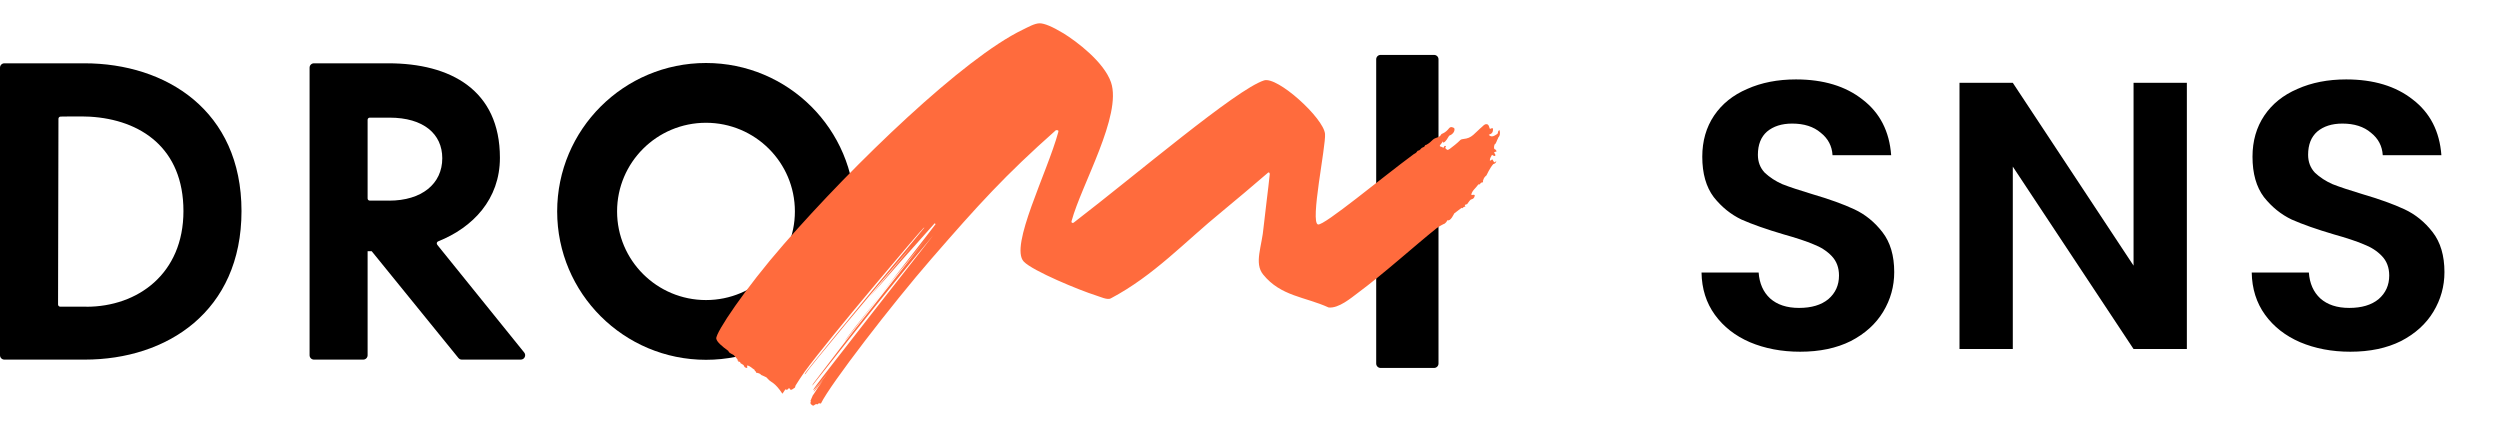 <svg width="90" height="16" viewBox="0 0 90 16" fill="none" xmlns="http://www.w3.org/2000/svg">
<path d="M84.613 12.662C83.946 12.662 83.343 12.547 82.804 12.319C82.274 12.09 81.853 11.761 81.542 11.332C81.232 10.902 81.072 10.395 81.062 9.81H83.119C83.146 10.203 83.284 10.514 83.53 10.742C83.786 10.971 84.134 11.085 84.572 11.085C85.02 11.085 85.372 10.98 85.628 10.77C85.884 10.55 86.012 10.267 86.012 9.919C86.012 9.636 85.925 9.403 85.751 9.22C85.578 9.037 85.358 8.896 85.093 8.795C84.837 8.686 84.481 8.567 84.024 8.439C83.402 8.256 82.895 8.078 82.502 7.904C82.118 7.721 81.785 7.452 81.501 7.095C81.227 6.73 81.09 6.245 81.09 5.642C81.09 5.075 81.232 4.582 81.515 4.161C81.798 3.741 82.196 3.421 82.708 3.202C83.22 2.973 83.805 2.859 84.463 2.859C85.45 2.859 86.249 3.101 86.862 3.585C87.483 4.061 87.826 4.728 87.89 5.587H85.779C85.76 5.258 85.619 4.988 85.354 4.778C85.098 4.559 84.755 4.449 84.326 4.449C83.951 4.449 83.649 4.545 83.421 4.737C83.201 4.929 83.092 5.208 83.092 5.573C83.092 5.829 83.174 6.044 83.338 6.218C83.512 6.382 83.722 6.519 83.969 6.629C84.225 6.73 84.581 6.848 85.038 6.986C85.66 7.168 86.167 7.351 86.56 7.534C86.953 7.717 87.291 7.991 87.575 8.357C87.858 8.722 88 9.202 88 9.796C88 10.308 87.867 10.783 87.602 11.222C87.337 11.661 86.949 12.013 86.437 12.278C85.925 12.534 85.317 12.662 84.613 12.662Z" fill="black"/>
<path d="M78.727 12.565H76.808L72.461 5.998V12.565H70.542V2.982H72.461L76.808 9.563V2.982H78.727V12.565Z" fill="black"/>
<path d="M64.806 12.662C64.139 12.662 63.535 12.547 62.996 12.319C62.466 12.09 62.045 11.761 61.735 11.332C61.424 10.902 61.264 10.395 61.255 9.81H63.311C63.339 10.203 63.476 10.514 63.723 10.742C63.979 10.971 64.326 11.085 64.765 11.085C65.213 11.085 65.564 10.98 65.82 10.77C66.076 10.55 66.204 10.267 66.204 9.919C66.204 9.636 66.117 9.403 65.944 9.22C65.77 9.037 65.551 8.896 65.286 8.795C65.03 8.686 64.673 8.567 64.216 8.439C63.595 8.256 63.087 8.078 62.694 7.904C62.311 7.721 61.977 7.452 61.694 7.095C61.419 6.73 61.282 6.245 61.282 5.642C61.282 5.075 61.424 4.582 61.707 4.161C61.991 3.741 62.388 3.421 62.9 3.202C63.412 2.973 63.997 2.859 64.655 2.859C65.642 2.859 66.442 3.101 67.054 3.585C67.676 4.061 68.019 4.728 68.082 5.587H65.971C65.953 5.258 65.811 4.988 65.546 4.778C65.29 4.559 64.948 4.449 64.518 4.449C64.143 4.449 63.842 4.545 63.613 4.737C63.394 4.929 63.284 5.208 63.284 5.573C63.284 5.829 63.366 6.044 63.531 6.218C63.704 6.382 63.915 6.519 64.161 6.629C64.417 6.73 64.774 6.848 65.231 6.986C65.852 7.168 66.36 7.351 66.753 7.534C67.146 7.717 67.484 7.991 67.767 8.357C68.051 8.722 68.192 9.202 68.192 9.796C68.192 10.308 68.06 10.783 67.795 11.222C67.53 11.661 67.141 12.013 66.629 12.278C66.117 12.534 65.51 12.662 64.806 12.662Z" fill="black"/>
<g clip-path="url(#clip0_5733_103029)">
<path d="M25.416 2.268C22.457 2.268 20.058 4.66 20.058 7.611C20.058 10.561 22.457 12.953 25.416 12.953C28.375 12.953 30.774 10.561 30.774 7.611C30.774 4.66 28.375 2.268 25.416 2.268ZM25.416 10.802C23.648 10.802 22.215 9.373 22.215 7.611C22.215 5.848 23.648 4.42 25.416 4.42C27.183 4.42 28.616 5.848 28.616 7.611C28.616 9.373 27.183 10.802 25.416 10.802Z" fill="black"/>
<path d="M3.039 2.279H0.157C0.07 2.279 0 2.349 0 2.436V12.789C0 12.876 0.071 12.946 0.157 12.946H3.054C6.006 12.946 8.694 11.216 8.694 7.598C8.694 3.98 5.977 2.279 3.039 2.279ZM3.113 11.041H2.169C2.126 11.041 2.09 11.006 2.09 10.963L2.104 4.276C2.104 4.232 2.14 4.197 2.183 4.197C2.183 4.197 2.935 4.182 3.231 4.2C5.069 4.306 6.604 5.335 6.604 7.598C6.604 9.861 4.953 11.043 3.111 11.043L3.113 11.041Z" fill="black"/>
<path d="M15.741 8.809C15.708 8.768 15.724 8.708 15.774 8.689C17.027 8.188 17.997 7.172 17.997 5.681C17.997 3.236 16.214 2.279 13.979 2.279H11.302C11.214 2.279 11.145 2.349 11.145 2.436V12.789C11.145 12.876 11.216 12.946 11.302 12.946H13.076C13.164 12.946 13.234 12.875 13.234 12.789V9.042H13.38L16.503 12.888C16.533 12.924 16.578 12.946 16.625 12.946H18.748C18.88 12.946 18.954 12.793 18.871 12.69L15.739 8.81L15.741 8.809ZM14.008 7.222H13.312C13.269 7.222 13.234 7.188 13.234 7.145V4.312C13.234 4.269 13.269 4.235 13.312 4.235H14.022C15.249 4.235 15.922 4.823 15.922 5.696C15.922 6.623 15.177 7.223 14.008 7.223V7.222Z" fill="black"/>
<path d="M51.628 1.977H49.7C49.614 1.977 49.543 2.047 49.543 2.134V13.089C49.543 13.175 49.614 13.246 49.7 13.246H51.628C51.715 13.246 51.786 13.175 51.786 13.089V2.134C51.786 2.047 51.715 1.977 51.628 1.977Z" fill="black"/>
<path d="M53.844 6.532H53.845L53.844 6.531V6.532Z" fill="#FF6B3D"/>
<path d="M53.921 4.978C54.005 4.886 54.015 4.797 53.981 4.679C53.957 4.696 53.937 4.713 53.931 4.743C53.925 4.772 53.924 4.808 53.897 4.825C53.83 4.864 53.702 4.978 53.596 4.853C53.726 4.808 53.751 4.753 53.749 4.625C53.711 4.61 53.685 4.617 53.653 4.636C53.608 4.664 53.628 4.488 53.528 4.47C53.464 4.459 53.412 4.507 53.362 4.558C53.249 4.65 53.147 4.764 53.037 4.857C52.928 4.949 52.834 4.987 52.693 5.002C52.653 5.006 52.597 5.015 52.569 5.044C52.468 5.148 52.289 5.288 52.194 5.358C52.099 5.428 52.09 5.387 52.043 5.347C51.996 5.307 52.105 5.257 52.019 5.252C51.978 5.249 51.99 5.338 51.945 5.312C51.919 5.296 51.896 5.283 51.865 5.278C51.836 5.273 51.825 5.25 51.84 5.228C51.873 5.181 51.915 5.143 51.941 5.092C51.941 5.091 51.941 5.087 51.947 5.096C51.95 5.105 51.945 5.147 51.978 5.129C52.066 5.079 52.112 4.974 52.166 4.891C52.169 4.888 52.174 4.884 52.176 4.883C52.274 4.851 52.355 4.763 52.362 4.672C52.367 4.602 52.336 4.603 52.288 4.583C52.24 4.563 52.199 4.579 52.167 4.617C52.105 4.693 52.045 4.753 51.953 4.798C51.921 4.815 51.894 4.815 51.873 4.854C51.851 4.893 51.821 4.919 51.77 4.938C51.719 4.955 51.625 4.988 51.588 5.025C51.508 5.105 51.449 5.157 51.351 5.212C51.343 5.217 51.318 5.215 51.304 5.229C51.29 5.243 51.289 5.273 51.264 5.288C51.24 5.304 51.195 5.312 51.172 5.335C51.149 5.358 51.117 5.399 51.093 5.411C51.069 5.424 51.037 5.42 51.027 5.437C50.991 5.494 50.961 5.518 50.901 5.545C49.751 6.391 47.67 8.129 47.449 8.081C47.155 8.017 47.738 5.25 47.701 4.821C47.653 4.253 45.988 2.738 45.504 2.895C44.497 3.223 40.94 6.258 38.659 8.01C38.652 8.015 38.634 8.027 38.623 8.026C38.608 8.026 38.591 8.02 38.58 8.008C38.566 7.994 38.577 7.959 38.58 7.948C38.925 6.666 40.402 4.145 39.996 2.963C39.742 2.228 38.753 1.489 38.291 1.203C37.864 0.945 37.593 0.842 37.433 0.839C37.253 0.835 36.995 0.984 36.817 1.07C34.694 2.09 30.759 5.875 28.213 8.796C26.832 10.379 25.752 11.985 25.786 12.191C25.805 12.306 25.983 12.463 26.223 12.635C26.229 12.711 26.388 12.757 26.415 12.784C26.422 12.791 26.552 12.934 26.556 12.948C26.559 12.962 26.543 12.956 26.548 12.967C26.553 12.979 26.567 12.979 26.575 12.989C26.584 13 26.589 13.036 26.603 13.036C26.609 13.036 26.606 13.02 26.614 13.019C26.623 13.018 26.661 13.039 26.652 13.063C26.651 13.067 26.652 13.071 26.658 13.074C26.672 13.082 26.77 13.138 26.776 13.156C26.799 13.217 26.819 13.233 26.879 13.246C26.882 13.246 26.896 13.243 26.9 13.237C26.904 13.229 26.904 13.214 26.9 13.208C26.896 13.201 26.896 13.198 26.896 13.191C26.896 13.185 26.901 13.177 26.896 13.172C26.892 13.167 26.895 13.158 26.9 13.158C27.004 13.169 27.073 13.261 27.159 13.31C27.173 13.318 27.173 13.332 27.172 13.342C27.17 13.352 27.173 13.355 27.179 13.357C27.213 13.372 27.222 13.385 27.229 13.423C27.229 13.429 27.249 13.431 27.254 13.427C27.259 13.423 27.264 13.418 27.268 13.422C27.272 13.426 27.274 13.428 27.279 13.429C27.334 13.438 27.371 13.461 27.408 13.502C27.408 13.502 27.5 13.537 27.588 13.583C27.62 13.612 27.649 13.641 27.672 13.669C27.752 13.762 27.895 13.76 28.167 14.174C28.208 14.126 28.242 14.052 28.284 14.009C28.29 14.002 28.284 14.033 28.306 14.032C28.326 14.032 28.373 14.021 28.377 13.992C28.414 13.951 28.436 13.998 28.443 14.012C28.468 14.073 28.572 13.982 28.572 13.982C28.633 13.959 28.623 13.932 28.64 13.879C28.735 13.731 28.855 13.536 28.971 13.379C29.868 12.148 33.163 8.273 33.245 8.21C33.271 8.189 33.281 8.189 33.271 8.201C30.636 11.382 28.951 13.433 28.968 13.469C28.968 13.469 28.98 13.48 28.998 13.454C29.165 13.191 31.456 10.441 32.771 8.913C32.842 8.829 32.664 9.052 32.599 9.13C32.098 9.736 31.354 10.63 31.31 10.683C31.553 10.4 33.384 8.326 33.647 8.039C33.656 8.039 33.683 8.065 33.681 8.07C33.203 8.701 32.5 9.584 31.704 10.621C32.203 9.971 33.007 9.025 33.374 8.555C32.666 9.46 31.169 11.355 31.196 11.322C30.961 11.6 29.347 13.709 29.285 13.798C29.263 13.83 29.233 13.884 29.245 13.88C29.261 13.875 31.896 10.489 33.596 8.471C33.467 8.624 29.558 13.622 29.392 13.863C29.342 13.935 29.271 14.023 29.278 14.046C29.296 14.055 29.626 13.651 29.804 13.429C29.681 13.599 29.272 14.085 29.289 14.099C29.306 14.106 29.534 13.809 29.616 13.712C29.501 13.87 29.39 14.031 29.289 14.198C29.284 14.207 29.272 14.212 29.267 14.222C29.247 14.264 29.186 14.403 29.177 14.434C29.174 14.444 29.195 14.445 29.192 14.458C29.189 14.47 29.164 14.503 29.172 14.508C29.176 14.51 29.186 14.494 29.192 14.487C29.192 14.499 29.173 14.521 29.179 14.534C29.191 14.554 29.221 14.572 29.239 14.587C29.308 14.645 29.333 14.517 29.419 14.555C29.435 14.562 29.433 14.555 29.45 14.54C29.457 14.535 29.468 14.525 29.479 14.516C29.483 14.52 29.488 14.524 29.492 14.532C29.502 14.527 29.508 14.51 29.518 14.507C29.53 14.505 29.539 14.556 29.552 14.529C29.886 13.838 32.117 10.942 33.542 9.304C35.223 7.37 36.18 6.31 38.013 4.686C38.02 4.679 38.017 4.686 38.032 4.686C38.119 4.679 38.106 4.725 38.097 4.76C37.697 6.222 36.338 8.866 36.854 9.415C37.175 9.757 38.895 10.461 39.44 10.631C39.614 10.685 39.865 10.807 39.984 10.744C41.545 9.919 42.641 8.715 43.995 7.612C44.485 7.212 45.136 6.656 45.645 6.22C45.689 6.182 45.715 6.239 45.711 6.272C45.673 6.667 45.509 7.946 45.491 8.159C45.433 8.872 45.139 9.471 45.473 9.883C46.111 10.67 46.98 10.681 47.83 11.069C48.194 11.11 48.646 10.72 48.88 10.547C49.818 9.852 50.928 8.849 51.713 8.22C51.809 8.143 52.01 8.043 52.005 8.053C52.074 8.002 52.101 7.939 52.104 7.932C52.105 7.927 52.112 7.929 52.114 7.929C52.228 7.972 52.344 7.689 52.357 7.678C52.364 7.669 52.358 7.678 52.362 7.674C52.364 7.672 52.359 7.675 52.362 7.674C52.364 7.673 52.357 7.678 52.362 7.674C52.367 7.67 52.359 7.677 52.372 7.669C52.386 7.66 52.604 7.487 52.625 7.482C52.645 7.477 52.635 7.502 52.651 7.496C52.668 7.489 52.669 7.469 52.684 7.459C52.7 7.449 52.734 7.442 52.747 7.435C52.759 7.427 52.754 7.432 52.754 7.423C52.754 7.413 52.734 7.416 52.733 7.406C52.731 7.392 52.767 7.341 52.801 7.355C52.806 7.357 52.803 7.365 52.818 7.347C52.833 7.328 52.923 7.194 52.95 7.185C53.039 7.159 53.07 7.135 53.091 7.047C53.091 7.042 53.09 7.023 53.079 7.017C53.069 7.011 53.046 7.009 53.036 7.014C53.026 7.019 53.025 7.019 53.016 7.018C53.007 7.018 52.993 7.011 52.985 7.016C52.978 7.021 52.965 7.016 52.966 7.009C52.992 6.861 53.131 6.771 53.211 6.652C53.224 6.633 53.243 6.633 53.258 6.637C53.274 6.641 53.276 6.637 53.28 6.628C53.305 6.58 53.324 6.569 53.38 6.564C53.389 6.564 53.394 6.534 53.388 6.528C53.382 6.522 53.377 6.513 53.383 6.508C53.389 6.503 53.393 6.499 53.394 6.493C53.412 6.415 53.449 6.365 53.512 6.314C53.512 6.314 53.641 6.035 53.756 5.91C53.76 5.906 53.77 5.903 53.776 5.901C53.836 5.885 53.855 5.852 53.867 5.796C53.837 5.804 53.832 5.857 53.796 5.838C53.759 5.819 53.752 5.759 53.716 5.734C53.714 5.734 53.686 5.781 53.636 5.782C53.629 5.699 53.676 5.644 53.712 5.572C53.741 5.6 53.804 5.621 53.815 5.615C53.864 5.59 53.812 5.533 53.785 5.49C53.81 5.478 53.82 5.462 53.85 5.462C53.879 5.462 53.878 5.443 53.864 5.419C53.85 5.395 53.83 5.371 53.797 5.368C53.773 5.306 53.788 5.258 53.807 5.197C53.863 5.182 53.891 5.024 53.933 4.977L53.921 4.978Z" fill="#FF6B3D"/>
<path d="M30.415 12.278C30.575 12.077 31.107 11.388 31.698 10.621C31.512 10.855 31.357 11.053 31.261 11.173C30.393 12.263 30.415 12.28 30.415 12.28V12.278Z" fill="#FF6B3D"/>
<path d="M53.813 5.753C53.813 5.753 53.813 5.752 53.812 5.752C53.812 5.752 53.812 5.753 53.813 5.753Z" fill="#FF6B3D"/>
<path d="M53.943 6.051C53.943 6.051 53.943 6.051 53.944 6.051C53.944 6.051 53.944 6.048 53.943 6.049C53.943 6.049 53.943 6.051 53.943 6.052V6.051Z" fill="#FF6B3D"/>
<path d="M27.608 13.793C27.608 13.793 27.61 13.793 27.608 13.792H27.607L27.608 13.793Z" fill="#FF6B3D"/>
</g>
<defs>
<clipPath id="clip0_5733_103029">
<rect width="54" height="13.765" fill="white" transform="translate(0 0.839)"/>
</clipPath>
</defs>
</svg>
